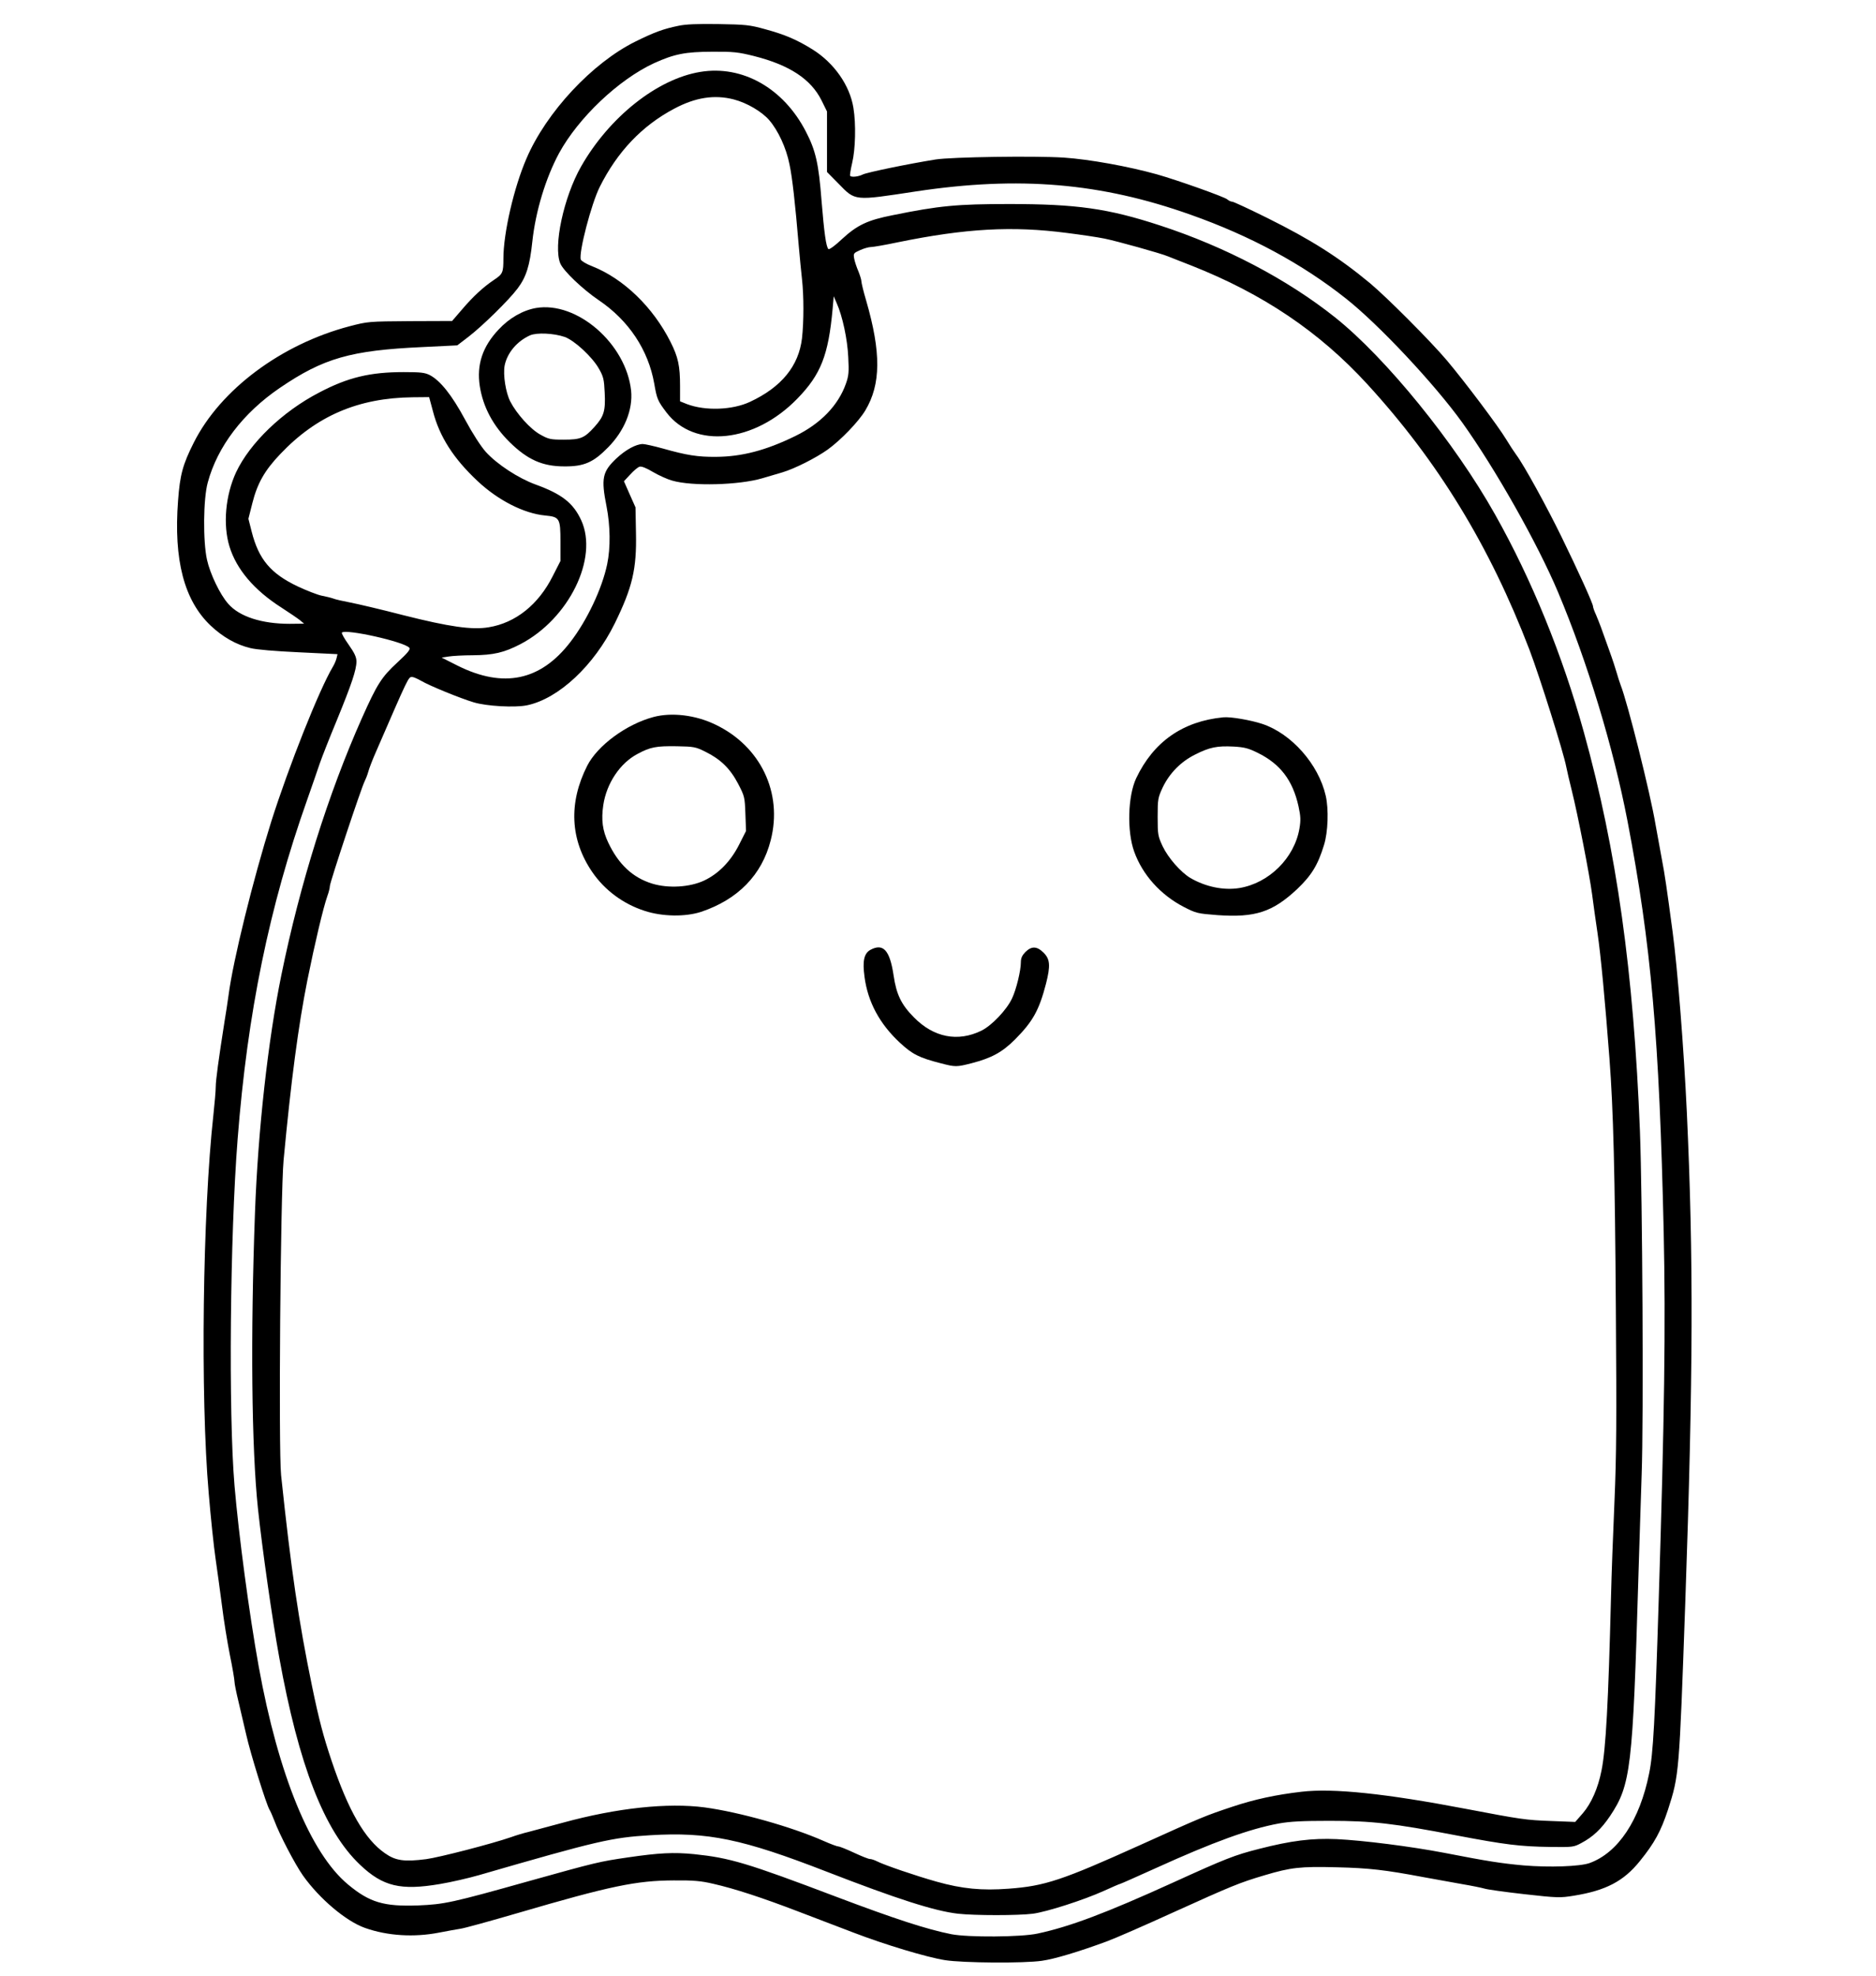 <?xml version="1.0" encoding="UTF-8" standalone="yes"?>
<svg version="1.0" xmlns="http://www.w3.org/2000/svg" width="900pt" height="948pt" viewBox="0 0 1200 1264" preserveAspectRatio="xMidYMid meet">
  <g transform="translate(0,1264) scale(0.1,-0.1)" fill="#000000" stroke="none">
    <path d="M4340 12475 c-98 -20 -154 -41 -276 -101 -276 -137 -569 -451 -696
-747 -81 -187 -148 -478 -148 -641 0 -89 -4 -99 -60 -136 -70 -47 -134 -107
-200 -184 l-68 -79 -268 -1 c-267 -2 -270 -2 -389 -33 -436 -115 -824 -404
-995 -743 -71 -141 -89 -207 -101 -372 -29 -380 39 -639 209 -800 78 -73 162
-121 253 -143 39 -10 159 -20 311 -27 l247 -12 -6 -25 c-3 -14 -14 -40 -24
-56 -88 -148 -280 -631 -394 -990 -116 -370 -244 -887 -273 -1110 -5 -39 -17
-115 -26 -170 -37 -236 -56 -374 -56 -416 0 -26 -7 -106 -15 -180 -69 -623
-84 -1799 -30 -2419 13 -157 33 -346 44 -420 11 -74 29 -209 41 -300 11 -91
34 -232 50 -313 17 -82 30 -160 30 -173 0 -13 11 -67 24 -121 13 -54 36 -152
51 -218 28 -124 128 -445 149 -480 7 -11 20 -42 31 -70 32 -87 131 -277 183
-351 105 -148 275 -292 397 -335 144 -51 314 -61 473 -30 54 10 115 22 138 25
23 3 187 48 365 100 594 174 759 208 999 209 127 1 173 -3 254 -22 136 -31
313 -89 545 -178 108 -41 266 -102 351 -134 198 -76 469 -158 585 -176 113
-18 507 -21 620 -4 80 11 236 58 415 124 52 19 244 103 426 186 371 168 421
189 583 237 168 50 228 57 461 51 210 -5 310 -17 555 -63 77 -14 189 -34 249
-45 60 -10 123 -23 140 -28 17 -6 132 -22 256 -36 213 -24 230 -24 316 -10
206 33 320 93 423 221 95 117 135 192 180 328 72 224 72 227 111 1326 51 1460
53 2207 10 3135 -19 406 -60 927 -91 1155 -38 284 -50 367 -68 460 -11 58 -29
159 -41 225 -33 199 -179 782 -224 895 -7 19 -18 53 -24 75 -6 22 -28 90 -50
150 -22 61 -45 126 -52 145 -7 19 -21 54 -31 78 -11 23 -19 47 -19 53 0 18
-96 229 -201 444 -97 199 -242 462 -290 526 -14 19 -43 63 -64 98 -51 85 -263
367 -380 506 -105 124 -383 403 -492 494 -200 166 -379 279 -657 417 -115 57
-216 104 -224 104 -9 0 -23 7 -32 15 -18 16 -319 123 -450 160 -183 51 -432
96 -595 107 -187 12 -718 4 -820 -12 -175 -28 -441 -83 -466 -96 -28 -14 -71
-19 -81 -9 -3 3 3 40 13 83 21 87 25 249 8 352 -23 144 -124 288 -262 374
-100 62 -174 94 -302 129 -101 28 -125 30 -300 33 -133 2 -210 -1 -255 -11z
m485 -194 c225 -57 362 -147 430 -283 l35 -71 0 -194 0 -193 73 -74 c110 -113
97 -111 498 -50 658 99 1180 55 1754 -149 382 -135 714 -314 995 -537 209
-165 566 -546 743 -792 212 -296 483 -776 613 -1085 188 -446 354 -995 444
-1462 152 -794 204 -1385 232 -2633 13 -591 5 -1183 -32 -2353 -24 -772 -35
-982 -61 -1107 -60 -300 -199 -508 -381 -574 -61 -22 -258 -29 -423 -15 -143
13 -227 26 -510 81 -209 40 -515 79 -685 87 -159 7 -292 -10 -495 -62 -158
-40 -216 -63 -552 -216 -429 -195 -660 -282 -866 -326 -105 -23 -445 -25 -552
-4 -156 31 -359 97 -735 239 -575 218 -681 249 -910 273 -131 13 -226 8 -424
-21 -180 -26 -205 -32 -631 -151 -495 -139 -543 -149 -710 -156 -220 -8 -311
19 -449 134 -240 199 -446 703 -571 1393 -61 338 -128 841 -155 1159 -39 462
-29 1590 20 2216 63 808 202 1484 445 2170 31 88 67 192 80 231 13 38 62 163
109 276 95 232 126 324 126 377 0 28 -12 54 -50 108 -27 38 -47 73 -43 77 25
25 400 -59 431 -97 9 -10 -9 -32 -76 -94 -102 -94 -130 -139 -227 -356 -215
-483 -396 -1059 -515 -1642 -86 -420 -150 -999 -169 -1520 -29 -791 -22 -1504
19 -1894 27 -254 91 -706 136 -951 125 -691 288 -1110 517 -1327 146 -139 260
-166 512 -123 72 12 184 38 250 57 760 220 847 240 1095 255 369 22 587 -23
1130 -234 446 -173 688 -251 838 -268 109 -12 384 -12 479 0 90 12 326 88 454
146 53 24 99 44 102 44 4 0 107 46 229 101 370 168 599 251 788 286 73 13 149
17 325 17 270 0 408 -16 810 -93 316 -60 407 -71 600 -74 145 -2 152 -1 200
25 74 39 128 90 184 173 133 199 145 305 181 1525 6 190 15 487 21 660 13 350
5 1771 -11 2195 -40 1017 -149 1797 -359 2553 -137 493 -333 975 -568 1392
-257 458 -697 1000 -1023 1260 -305 243 -703 452 -1120 588 -333 109 -534 137
-965 137 -333 0 -448 -11 -743 -71 -163 -32 -228 -63 -326 -153 -45 -43 -82
-69 -87 -64 -15 15 -27 103 -44 310 -18 235 -37 320 -100 441 -143 278 -406
427 -676 382 -275 -45 -582 -289 -762 -605 -111 -195 -179 -510 -133 -620 20
-48 144 -166 246 -235 192 -130 317 -318 355 -534 17 -98 22 -110 78 -184 179
-235 563 -194 837 88 151 155 199 278 226 575 l7 80 19 -44 c37 -82 69 -232
74 -346 5 -95 3 -118 -15 -169 -49 -139 -162 -256 -324 -335 -188 -92 -342
-132 -507 -133 -117 -1 -187 10 -339 53 -58 16 -116 29 -130 29 -43 -1 -108
-36 -168 -92 -90 -85 -99 -127 -63 -308 24 -123 26 -263 4 -368 -32 -155 -129
-361 -236 -499 -190 -247 -427 -297 -720 -151 l-103 52 45 7 c25 4 95 8 155 8
132 1 200 17 304 71 310 162 500 549 389 792 -51 111 -124 168 -292 229 -110
40 -246 129 -318 208 -32 36 -84 116 -133 207 -85 158 -159 250 -226 285 -32
16 -59 19 -167 19 -215 0 -357 -34 -541 -131 -235 -122 -443 -323 -531 -510
-68 -147 -85 -335 -42 -475 45 -146 158 -279 332 -390 51 -33 104 -69 119 -81
l26 -22 -93 -1 c-177 0 -321 46 -392 128 -52 58 -116 191 -136 282 -26 117
-24 390 5 494 62 230 226 445 461 605 279 190 453 240 910 261 l225 11 73 56
c87 67 257 233 313 308 55 73 78 146 94 299 21 196 86 408 171 566 124 227
381 471 608 576 128 58 200 73 372 73 136 1 164 -2 269 -28z m-131 -277 c84
-22 178 -77 226 -132 57 -66 109 -177 130 -283 18 -84 36 -244 60 -529 6 -69
15 -161 20 -205 12 -108 12 -271 0 -379 -21 -177 -131 -312 -332 -406 -113
-53 -286 -59 -403 -15 l-45 18 0 97 c0 130 -12 186 -61 283 -112 223 -301 405
-501 484 -37 14 -70 34 -73 43 -14 44 67 356 121 464 113 226 271 392 477 501
135 72 257 91 381 59z m2131 -854 c88 -11 196 -27 240 -36 79 -16 363 -95 407
-114 13 -5 80 -32 150 -59 456 -180 817 -423 1123 -757 453 -494 784 -1036
1038 -1699 66 -174 219 -659 236 -751 6 -28 21 -96 35 -150 38 -152 113 -535
130 -664 8 -63 24 -176 35 -250 20 -135 48 -430 76 -800 25 -329 35 -729 41
-1615 5 -694 4 -918 -9 -1220 -9 -203 -19 -476 -22 -605 -17 -678 -33 -979
-61 -1115 -22 -112 -65 -209 -119 -272 l-49 -56 -155 6 c-160 6 -190 10 -541
77 -518 99 -854 134 -1055 110 -164 -19 -302 -49 -440 -95 -177 -59 -192 -65
-590 -245 -501 -226 -611 -263 -843 -280 -172 -13 -297 -1 -461 45 -135 38
-334 106 -381 130 -16 8 -36 15 -46 15 -9 0 -54 18 -101 40 -47 22 -92 40
-100 40 -8 0 -51 16 -96 36 -204 90 -538 184 -760 214 -236 31 -560 -3 -907
-98 -91 -24 -190 -51 -220 -59 -30 -7 -80 -22 -110 -33 -124 -43 -461 -130
-544 -141 -141 -18 -196 -10 -264 38 -128 89 -233 271 -340 588 -53 157 -82
267 -126 480 -85 412 -134 742 -198 1350 -17 166 -4 1797 16 2015 48 511 94
858 152 1150 48 238 102 466 128 539 9 24 16 53 16 64 0 23 204 638 223 671 6
12 17 39 23 61 6 22 26 74 44 115 219 505 212 490 237 490 8 0 33 -11 56 -24
54 -32 253 -113 337 -138 82 -25 265 -35 341 -19 202 42 429 254 562 525 112
229 140 346 135 577 l-3 164 -37 83 -37 84 41 44 c22 24 48 46 59 49 12 4 43
-8 86 -34 38 -22 93 -47 123 -55 127 -37 427 -29 576 15 38 11 96 28 129 38
77 23 213 91 290 146 83 60 197 178 240 250 100 167 102 370 5 704 -17 57 -30
112 -30 121 0 10 -9 39 -19 64 -11 25 -23 61 -27 81 -6 34 -5 36 37 55 24 11
56 20 70 20 14 0 90 13 170 30 436 89 733 106 1084 60z m-4056 -1139 c42 -164
133 -305 286 -448 131 -123 296 -207 431 -220 94 -9 99 -17 99 -168 l0 -123
-50 -98 c-91 -181 -237 -298 -409 -326 -106 -18 -252 3 -545 77 -139 36 -292
72 -339 81 -47 9 -97 20 -111 26 -14 5 -47 13 -73 18 -26 5 -95 32 -153 59
-173 82 -250 173 -295 350 l-21 83 25 99 c32 127 78 209 178 314 232 245 499
360 848 364 l105 1 24 -89z"/>
    <path d="M3428 10670 c-84 -15 -170 -64 -238 -137 -104 -110 -142 -226 -121
-363 21 -133 84 -252 191 -358 114 -112 209 -155 350 -155 125 -1 185 25 279
121 106 107 160 242 148 363 -32 300 -346 574 -609 529z m184 -185 c62 -22
176 -127 219 -203 29 -51 33 -68 37 -153 6 -118 -5 -152 -65 -219 -65 -72 -88
-82 -198 -82 -85 0 -96 3 -150 33 -63 35 -150 132 -191 211 -29 57 -47 170
-36 230 16 80 78 155 162 193 43 19 152 14 222 -10z"/>
    <path d="M4180 8054 c-173 -46 -358 -182 -424 -312 -120 -237 -109 -473 32
-679 80 -117 199 -205 336 -249 113 -37 260 -39 361 -6 235 79 389 236 445
458 78 303 -65 602 -355 740 -126 61 -279 79 -395 48z m332 -222 c97 -48 158
-107 209 -204 42 -81 43 -86 47 -193 l4 -110 -43 -85 c-54 -108 -132 -188
-225 -232 -92 -43 -228 -51 -331 -20 -125 38 -216 123 -282 262 -37 78 -46
146 -32 241 21 139 107 268 219 327 82 44 119 51 252 49 108 -2 120 -4 182
-35z"/>
    <path d="M7825 8052 c-259 -25 -446 -156 -557 -389 -54 -114 -60 -340 -13
-470 53 -148 168 -276 316 -353 80 -41 87 -43 216 -53 242 -17 353 19 511 167
91 87 132 153 171 281 26 82 31 230 11 316 -46 201 -219 397 -406 459 -72 24
-204 47 -249 42z m220 -227 c144 -71 224 -175 261 -342 14 -65 15 -89 6 -142
-32 -189 -195 -350 -385 -381 -101 -16 -215 8 -312 64 -62 37 -142 128 -178
203 -30 65 -32 74 -32 188 0 114 2 123 32 188 44 92 117 166 208 211 93 47
140 56 245 51 71 -4 96 -11 155 -40z"/>
    <path d="M5568 6565 c-41 -23 -52 -70 -38 -173 21 -160 96 -300 226 -421 80
-74 122 -96 263 -132 92 -24 100 -24 197 1 127 33 195 70 277 152 114 115 154
187 198 357 29 114 26 156 -15 197 -43 43 -77 44 -117 5 -21 -22 -29 -39 -29
-66 0 -53 -29 -173 -56 -230 -34 -74 -131 -175 -196 -207 -151 -74 -306 -44
-433 86 -80 81 -111 145 -129 267 -24 161 -66 208 -148 164z"/>
  </g>
</svg>